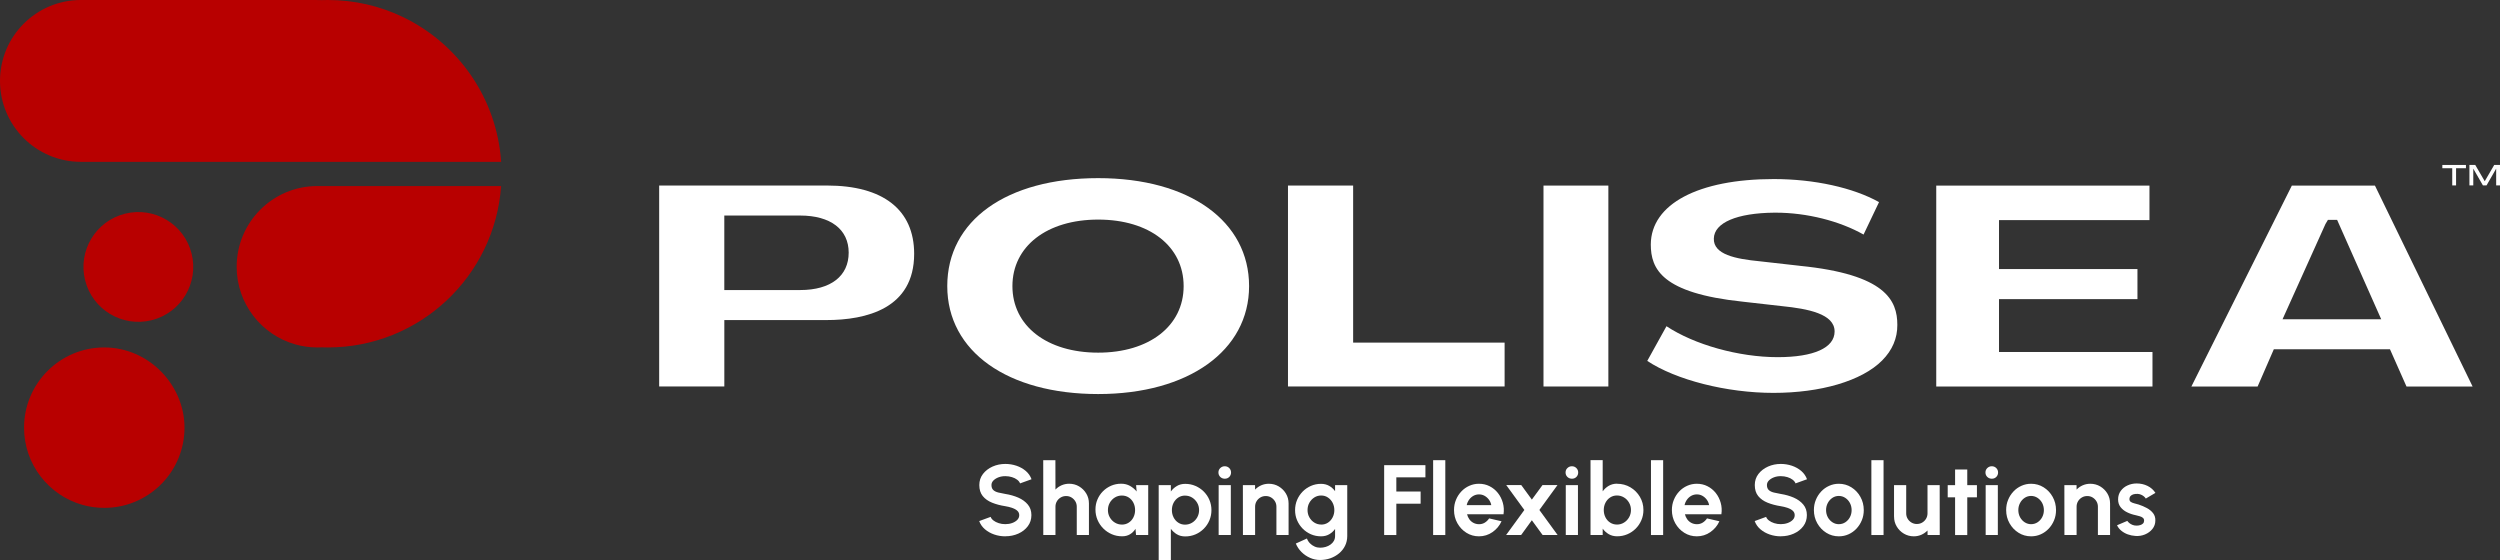 <?xml version="1.0" encoding="UTF-8"?>
<svg id="Layer_2" data-name="Layer 2" xmlns="http://www.w3.org/2000/svg" viewBox="0 0 946.91 212.1">
  <rect x="0" y="0" width="946.91" height="212.1" fill="#333333" stroke="none"/>
  <defs>
    <style>
      .cls-1 {
        fill: #ffffff;
      }

      .cls-2 {
        fill: #ffffff;
      }

      .cls-3 {
        fill: #b80000;
      }
    </style>
  </defs>
  <g id="Layer_1-2" data-name="Layer 1">
    <g>
      <g>
        <path class="cls-3" d="M58.52,61.3h131.29c-1.63-24.22-16.38-44.85-37.2-54.85-8.61-4.14-18.25-6.45-28.44-6.45-.79,0-1.57.01-2.35.04-.79-.03-1.57-.04-2.33-.04H30.65C13.74,0,0,13.7,0,30.65s13.74,30.65,30.65,30.65h27.87Z"/>
        <path class="cls-3" d="M89.64,101.04c0,14.01,9.42,25.81,22.27,29.42,2.64.74,5.42,1.14,8.29,1.14.53,0,1.05-.01,1.57-.04h.02c.79.03,1.57.04,2.37.04,34.77,0,63.24-26.97,65.64-61.13h-69.6c-16.88,0-30.56,13.69-30.56,30.56Z"/>
        <circle class="cls-3" cx="52.4" cy="101.11" r="20.79" transform="translate(-22.96 15.73) rotate(-14.04)"/>
        <path class="cls-3" d="M39.49,131.6c-16.78,0-30.38,13.61-30.38,30.38,0,13.92,9.37,25.66,22.14,29.25,2.62.74,5.39,1.13,8.24,1.13.52,0,1.04-.01,1.57-.04h.02c16.04-.82,28.8-14.09,28.8-30.34s-13.6-30.38-30.38-30.38Z"/>
      </g>
      <g>
        <g>
          <polygon class="cls-2" points="925.07 63.72 928.82 63.72 928.82 70.23 930.27 70.23 930.27 63.72 934.01 63.72 934.01 62.48 925.07 62.48 925.07 63.72"/>
          <polygon class="cls-2" points="944.72 62.48 941.13 68.64 937.54 62.48 935.33 62.48 935.33 70.23 936.79 70.23 936.79 63.88 940.44 70.23 941.81 70.23 945.46 63.88 945.46 70.23 946.91 70.23 946.91 62.48 944.72 62.48"/>
        </g>
        <g>
          <path class="cls-2" d="M313.2,70.27h-63.53v76.1h24.68v-25.14h38.63c15.18,0,33.27-4.35,33.27-25.08,0-16.69-11.74-25.88-33.04-25.88ZM303.07,109.86h-28.73v-28.22h28.73c11.51,0,18.38,5.25,18.38,14.05s-6.7,14.17-18.38,14.17Z"/>
          <path class="cls-2" d="M415.95,67.47c-34.72,0-57.16,16.05-57.16,40.89s22.97,40.89,57.16,40.89,57.16-16.43,57.16-40.89-22.44-40.89-57.16-40.89ZM415.95,133.57c-19.43,0-32.48-10.13-32.48-25.2s13.05-25.2,32.48-25.2,32.37,10.13,32.37,25.2-13.01,25.2-32.37,25.2Z"/>
          <polygon class="cls-2" points="512.52 70.28 487.84 70.28 487.84 146.38 569.89 146.38 569.89 129.77 512.52 129.77 512.52 70.28"/>
          <rect class="cls-2" x="584.62" y="70.29" width="24.57" height="76.1"/>
          <path class="cls-2" d="M681.66,100.67l-15.09-1.7c-9.19-.89-17.66-2.56-17.43-8.65.16-5.98,8.72-9.64,22.9-9.77h.59c11.68,0,24.1,3.13,33.22,8.29l5.86-12.29c-9.87-5.49-24.55-8.73-39.87-8.73-28.63,0-46.48,9.49-46.58,24.74,0,9.36,4.2,18.47,34.71,21.69l14.99,1.7c9.85,1,19.92,2.93,19.92,9.6,0,6.18-7.86,9.73-21.56,9.73-14.78,0-31.55-4.73-42.12-11.72l-7.28,13.14c10.86,7.2,30.03,12.11,47.8,12.11s33.41-4.47,41.16-12.27c3.86-3.88,5.8-8.42,5.76-13.49,0-9.25-4.39-19.13-36.98-22.37Z"/>
          <path class="cls-2" d="M899.54,70.31h-31.48l-38.05,76.1h25.09l6.14-14.11h44l6.26,14.11h25.04l-36.99-76.1ZM864.54,120.93l16.26-36.08.94-1.58h3.47l16.71,37.66h-37.38Z"/>
          <polygon class="cls-2" points="757.15 113.3 809.59 113.3 809.59 112.84 809.59 102.38 809.59 101.91 757.15 101.91 757.15 83.65 757.15 83.37 814.14 83.37 814.14 70.3 733.38 70.3 733.38 146.4 815.28 146.4 815.28 133.32 757.15 133.32 757.15 113.3"/>
        </g>
      </g>
      <g>
        <path class="cls-1" d="M380.78,203.14c-1.46,0-2.86-.23-4.2-.69-1.34-.46-2.51-1.12-3.52-1.98s-1.73-1.9-2.17-3.11l4.33-1.59c.18.51.54.96,1.08,1.38.54.42,1.2.75,1.98,1,.78.26,1.62.38,2.51.38s1.78-.14,2.58-.43,1.44-.68,1.94-1.19.74-1.11.74-1.79-.26-1.26-.78-1.71c-.52-.45-1.18-.81-1.98-1.07-.81-.27-1.64-.47-2.5-.61-1.88-.29-3.56-.74-5.04-1.34-1.49-.6-2.66-1.44-3.53-2.51-.86-1.07-1.29-2.46-1.29-4.16,0-1.6.46-3,1.38-4.2.92-1.19,2.13-2.13,3.63-2.8,1.5-.67,3.12-1,4.85-1,1.45,0,2.85.23,4.2.68,1.35.46,2.53,1.12,3.54,1.98,1.01.87,1.74,1.92,2.18,3.14l-4.35,1.57c-.18-.51-.54-.96-1.08-1.38-.54-.42-1.2-.75-1.98-.99-.78-.24-1.62-.37-2.51-.37-.89-.01-1.74.13-2.54.42-.8.3-1.45.7-1.96,1.2-.5.51-.76,1.08-.76,1.74,0,.84.24,1.48.71,1.91.47.43,1.11.74,1.9.93.79.19,1.68.37,2.65.54,1.76.28,3.4.74,4.9,1.39,1.5.66,2.7,1.53,3.61,2.62.91,1.09,1.36,2.42,1.36,4s-.45,3.01-1.36,4.21c-.91,1.21-2.11,2.14-3.61,2.81-1.5.67-3.13,1-4.9,1Z"/>
        <path class="cls-1" d="M412.45,190.71v11.94h-4.61v-10.74c0-.74-.18-1.42-.55-2.03-.37-.61-.85-1.09-1.46-1.46s-1.29-.54-2.03-.54-1.42.18-2.03.54c-.61.36-1.1.84-1.46,1.46-.36.61-.54,1.29-.54,2.03v10.74h-4.61l-.02-28.35h4.61l.02,11.13c.64-.68,1.41-1.22,2.31-1.62.89-.39,1.86-.59,2.89-.59,1.37,0,2.63.34,3.76,1.01,1.13.68,2.04,1.58,2.71,2.7.68,1.13,1.01,2.38,1.01,3.77Z"/>
        <path class="cls-1" d="M430.29,183.76h4.61v18.89h-4.61l-.21-2.35c-.52.84-1.2,1.53-2.05,2.05s-1.86.78-3.01.78c-1.4,0-2.71-.26-3.93-.79-1.22-.53-2.3-1.26-3.22-2.19-.93-.93-1.65-2.01-2.17-3.23-.52-1.22-.78-2.53-.78-3.93s.25-2.61.75-3.8c.5-1.18,1.19-2.22,2.09-3.12.89-.89,1.93-1.59,3.1-2.1,1.17-.5,2.43-.76,3.78-.76,1.25,0,2.37.28,3.36.83.99.56,1.83,1.26,2.52,2.12l-.21-2.42ZM424.9,198.7c.98,0,1.85-.24,2.61-.74.76-.49,1.35-1.15,1.78-1.99.43-.84.64-1.76.64-2.77s-.21-1.95-.64-2.79c-.43-.84-1.02-1.5-1.78-1.99-.76-.49-1.63-.73-2.6-.73s-1.85.25-2.65.74c-.8.5-1.44,1.16-1.91,1.99-.47.83-.71,1.76-.71,2.78s.24,1.94.72,2.77c.48.83,1.12,1.49,1.92,1.98.8.49,1.68.74,2.63.74Z"/>
        <path class="cls-1" d="M443.48,212.1h-4.61v-28.34h4.61v2.4c.62-.86,1.38-1.55,2.28-2.08.9-.54,1.96-.81,3.16-.81,1.39,0,2.68.26,3.87.78,1.2.52,2.25,1.23,3.16,2.14.91.92,1.63,1.97,2.13,3.17.51,1.19.77,2.48.77,3.86s-.26,2.66-.77,3.87c-.51,1.21-1.22,2.27-2.13,3.18-.91.91-1.97,1.63-3.16,2.14-1.2.51-2.49.77-3.87.77-1.21,0-2.26-.27-3.16-.81-.9-.53-1.66-1.23-2.28-2.08v11.81ZM448.86,187.71c-.96,0-1.81.25-2.57.74-.76.5-1.35,1.17-1.78,1.99-.43.83-.64,1.75-.64,2.76s.21,1.93.64,2.77c.43.84,1.02,1.51,1.78,2,.76.5,1.61.75,2.57.75s1.86-.25,2.66-.74c.81-.49,1.45-1.16,1.93-1.99.48-.84.72-1.77.72-2.78s-.24-1.93-.72-2.76c-.48-.83-1.12-1.49-1.92-1.99-.8-.49-1.69-.74-2.68-.74Z"/>
        <path class="cls-1" d="M463.92,181.32c-.68,0-1.25-.22-1.72-.67-.46-.44-.7-1.01-.7-1.69s.23-1.23.7-1.68c.47-.45,1.03-.68,1.7-.68s1.23.23,1.69.68c.46.46.69,1.02.69,1.68s-.23,1.24-.68,1.69c-.46.45-1.01.67-1.68.67ZM461.58,183.76h4.61v18.89h-4.61v-18.89Z"/>
        <path class="cls-1" d="M488.07,190.71v11.94h-4.61v-10.74c0-.74-.18-1.42-.55-2.03-.37-.61-.85-1.09-1.46-1.46-.61-.36-1.29-.54-2.03-.54s-1.42.18-2.03.54c-.61.36-1.1.84-1.46,1.46-.36.61-.54,1.29-.54,2.03v10.74h-4.61l-.02-18.89h4.61l.02,1.68c.64-.68,1.41-1.22,2.31-1.62.89-.39,1.86-.59,2.89-.59,1.37,0,2.63.34,3.76,1.01,1.13.68,2.04,1.58,2.71,2.7.68,1.13,1.01,2.38,1.01,3.77Z"/>
        <path class="cls-1" d="M505.68,183.76h4.61v19.25c0,1.36-.28,2.6-.83,3.71-.55,1.12-1.31,2.07-2.27,2.87-.96.8-2.05,1.42-3.29,1.86-1.24.43-2.53.65-3.89.65s-2.6-.27-3.82-.81c-1.22-.54-2.3-1.28-3.24-2.22-.94-.94-1.65-2.01-2.14-3.2l4.21-1.91c.25.69.63,1.3,1.14,1.82.51.53,1.1.93,1.77,1.23.67.3,1.36.44,2.08.44s1.43-.1,2.11-.3c.68-.2,1.28-.49,1.82-.88.54-.38.97-.85,1.28-1.4.31-.54.46-1.17.46-1.86v-2.66c-.59.83-1.34,1.51-2.23,2.02-.89.52-1.93.77-3.1.77-1.36,0-2.63-.26-3.81-.77-1.19-.52-2.23-1.23-3.13-2.14-.9-.92-1.61-1.97-2.12-3.17-.51-1.19-.76-2.48-.76-3.85s.26-2.66.76-3.86c.51-1.19,1.22-2.25,2.12-3.17.9-.91,1.94-1.62,3.13-2.14,1.18-.52,2.46-.78,3.81-.78,1.17,0,2.21.26,3.1.77.89.51,1.64,1.18,2.23,2.01v-2.28ZM500.41,198.7c.97,0,1.83-.25,2.58-.74.75-.5,1.34-1.17,1.77-2.01.43-.83.64-1.75.64-2.75s-.22-1.93-.65-2.76c-.43-.83-1.03-1.5-1.78-2-.75-.51-1.6-.76-2.56-.76s-1.81.25-2.59.74c-.78.5-1.41,1.16-1.87,1.99-.47.83-.7,1.76-.7,2.78s.23,1.94.7,2.77c.46.83,1.09,1.49,1.87,1.98.78.49,1.64.74,2.59.74Z"/>
        <path class="cls-1" d="M524.27,202.65v-26.46h15.63v4.61h-11.02v5.37h9.2v4.61h-9.2v11.87h-4.61Z"/>
        <path class="cls-1" d="M542.82,202.65v-28.35h4.61v28.35h-4.61Z"/>
        <path class="cls-1" d="M560.18,203.14c-1.74,0-3.32-.44-4.75-1.34-1.43-.89-2.57-2.1-3.42-3.61-.85-1.51-1.28-3.18-1.28-5.01,0-1.37.24-2.66.74-3.86.49-1.21,1.17-2.26,2.03-3.17.86-.92,1.87-1.63,3.01-2.14,1.14-.52,2.37-.78,3.66-.78,1.48,0,2.83.31,4.05.94,1.23.62,2.27,1.47,3.13,2.56.86,1.08,1.48,2.32,1.87,3.71.39,1.38.48,2.83.26,4.35h-13.81c.18.71.46,1.34.87,1.9.4.56.91,1.01,1.53,1.34.62.33,1.32.51,2.1.52.81.01,1.54-.18,2.2-.58.66-.4,1.21-.94,1.66-1.62l4.7,1.09c-.77,1.68-1.91,3.05-3.44,4.11-1.52,1.06-3.23,1.59-5.12,1.59ZM555.54,191.32h9.3c-.14-.76-.43-1.44-.88-2.05-.45-.61-1-1.1-1.65-1.47-.66-.37-1.36-.54-2.12-.54s-1.45.18-2.1.53c-.64.36-1.19.84-1.63,1.46-.45.61-.75,1.3-.92,2.07Z"/>
        <path class="cls-1" d="M570.45,202.65l6.92-9.49-6.86-9.43h5.69l4.01,5.5,4.03-5.5h5.68l-6.86,9.43,6.92,9.49h-5.69l-4.08-5.6-4.06,5.6h-5.69Z"/>
        <path class="cls-1" d="M595.4,181.32c-.68,0-1.25-.22-1.72-.67-.46-.44-.7-1.01-.7-1.69s.23-1.23.7-1.68c.47-.45,1.03-.68,1.7-.68s1.23.23,1.69.68c.46.46.69,1.02.69,1.68s-.23,1.24-.68,1.69c-.46.45-1.01.67-1.68.67ZM593.06,183.76h4.61v18.89h-4.61v-18.89Z"/>
        <path class="cls-1" d="M612.49,183.23c1.84,0,3.51.45,5.03,1.34,1.51.89,2.71,2.09,3.61,3.6.89,1.51,1.34,3.17,1.34,5,0,1.37-.26,2.66-.78,3.87-.52,1.21-1.23,2.27-2.14,3.18-.91.91-1.97,1.63-3.18,2.14-1.2.52-2.5.77-3.88.77-1.18,0-2.23-.27-3.15-.8-.91-.54-1.68-1.23-2.3-2.09v2.4h-4.61v-28.35h4.61v11.81c.62-.86,1.38-1.56,2.3-2.09.91-.53,1.96-.81,3.15-.81ZM612.43,198.69c.98,0,1.88-.25,2.68-.75.8-.49,1.44-1.16,1.92-1.99.48-.83.72-1.76.72-2.78s-.24-1.93-.72-2.77c-.48-.84-1.12-1.51-1.93-1.99-.81-.49-1.69-.74-2.66-.74s-1.81.25-2.57.75c-.76.49-1.35,1.16-1.78,2-.43.84-.64,1.76-.64,2.75s.21,1.95.64,2.78c.43.84,1.02,1.51,1.78,1.99.76.49,1.61.74,2.57.74Z"/>
        <path class="cls-1" d="M625.33,202.65v-28.35h4.61v28.35h-4.61Z"/>
        <path class="cls-1" d="M642.7,203.14c-1.74,0-3.32-.44-4.75-1.34-1.43-.89-2.57-2.1-3.42-3.61-.85-1.51-1.28-3.18-1.28-5.01,0-1.37.24-2.66.74-3.86.49-1.21,1.17-2.26,2.03-3.17.86-.92,1.87-1.63,3.01-2.14,1.14-.52,2.37-.78,3.66-.78,1.48,0,2.83.31,4.05.94,1.23.62,2.27,1.47,3.13,2.56.86,1.08,1.48,2.32,1.87,3.71.39,1.38.48,2.83.26,4.35h-13.81c.18.71.46,1.34.87,1.9.4.56.91,1.01,1.53,1.34.62.33,1.32.51,2.1.52.81.01,1.54-.18,2.2-.58.66-.4,1.21-.94,1.66-1.62l4.7,1.09c-.77,1.68-1.91,3.05-3.44,4.11-1.52,1.06-3.23,1.59-5.12,1.59ZM638.05,191.32h9.3c-.14-.76-.43-1.44-.88-2.05s-1-1.1-1.65-1.47c-.66-.37-1.36-.54-2.12-.54s-1.45.18-2.1.53c-.64.36-1.19.84-1.63,1.46-.45.61-.75,1.3-.92,2.07Z"/>
        <path class="cls-1" d="M674.5,203.14c-1.46,0-2.86-.23-4.2-.69-1.34-.46-2.51-1.12-3.52-1.98s-1.73-1.9-2.17-3.11l4.33-1.59c.18.51.54.96,1.08,1.38s1.2.75,1.98,1c.78.26,1.62.38,2.51.38s1.78-.14,2.58-.43,1.44-.68,1.94-1.19.74-1.11.74-1.79-.26-1.26-.78-1.71c-.52-.45-1.18-.81-1.98-1.07-.81-.27-1.64-.47-2.5-.61-1.88-.29-3.56-.74-5.04-1.34-1.49-.6-2.66-1.44-3.53-2.51-.86-1.07-1.29-2.46-1.29-4.16,0-1.6.46-3,1.38-4.2.92-1.19,2.13-2.13,3.63-2.8,1.5-.67,3.12-1,4.85-1,1.45,0,2.85.23,4.2.68,1.35.46,2.53,1.12,3.54,1.98,1.01.87,1.74,1.92,2.18,3.14l-4.35,1.57c-.18-.51-.54-.96-1.08-1.38-.54-.42-1.2-.75-1.98-.99-.78-.24-1.62-.37-2.51-.37-.89-.01-1.74.13-2.54.42-.8.3-1.45.7-1.96,1.2-.5.51-.76,1.08-.76,1.74,0,.84.24,1.48.71,1.91.47.43,1.11.74,1.9.93.79.19,1.68.37,2.65.54,1.76.28,3.4.74,4.9,1.39,1.5.66,2.7,1.53,3.61,2.62.91,1.09,1.36,2.42,1.36,4s-.45,3.01-1.36,4.21c-.91,1.21-2.11,2.14-3.61,2.81-1.5.67-3.13,1-4.9,1Z"/>
        <path class="cls-1" d="M696.49,203.14c-1.74,0-3.32-.44-4.75-1.34-1.43-.89-2.57-2.09-3.42-3.6-.85-1.51-1.28-3.17-1.28-5,0-1.39.24-2.68.74-3.88.49-1.21,1.17-2.26,2.03-3.17.86-.92,1.87-1.63,3.01-2.14,1.14-.52,2.37-.78,3.66-.78,1.74,0,3.32.45,4.75,1.34,1.43.89,2.57,2.09,3.42,3.61.85,1.51,1.28,3.19,1.28,5.03,0,1.37-.24,2.66-.74,3.85-.49,1.2-1.17,2.25-2.03,3.17-.86.91-1.86,1.63-3,2.14-1.14.52-2.36.77-3.68.77ZM696.49,198.54c.92,0,1.74-.25,2.48-.74.73-.49,1.31-1.14,1.73-1.94.42-.81.63-1.69.63-2.65s-.22-1.88-.65-2.7c-.44-.81-1.02-1.46-1.76-1.94s-1.54-.73-2.43-.73-1.73.24-2.46.74c-.73.49-1.31,1.14-1.74,1.96-.43.82-.64,1.71-.64,2.67s.22,1.89.66,2.7c.44.81,1.03,1.44,1.77,1.92s1.54.71,2.41.71Z"/>
        <path class="cls-1" d="M708.81,202.65v-28.35h4.61v28.35h-4.61Z"/>
        <path class="cls-1" d="M717.39,195.66v-11.9h4.61v10.69c0,.74.18,1.42.55,2.03.36.61.85,1.09,1.46,1.45.61.36,1.28.54,2.01.54s1.44-.18,2.04-.54c.61-.36,1.09-.84,1.46-1.45.36-.61.55-1.29.55-2.03v-10.69h4.61l.02,18.89h-4.61l-.02-1.72c-.66.68-1.43,1.22-2.32,1.62-.89.39-1.85.59-2.87.59-1.37,0-2.63-.34-3.76-1.01-1.13-.67-2.04-1.57-2.71-2.7-.68-1.13-1.01-2.38-1.01-3.77Z"/>
        <path class="cls-1" d="M748.79,188.37h-3.66v14.29h-4.61v-14.29h-2.8v-4.61h2.8v-5.93h4.61v5.93h3.66v4.61Z"/>
        <path class="cls-1" d="M754.44,181.32c-.68,0-1.25-.22-1.72-.67-.46-.44-.7-1.01-.7-1.69s.23-1.23.7-1.68c.47-.45,1.03-.68,1.7-.68s1.23.23,1.69.68c.46.46.69,1.02.69,1.68s-.23,1.24-.68,1.69c-.46.45-1.01.67-1.68.67ZM752.1,183.76h4.61v18.89h-4.61v-18.89Z"/>
        <path class="cls-1" d="M769.31,203.14c-1.74,0-3.32-.44-4.75-1.34-1.43-.89-2.57-2.09-3.42-3.6s-1.28-3.17-1.28-5c0-1.39.24-2.68.74-3.88.49-1.21,1.17-2.26,2.03-3.17.86-.92,1.87-1.63,3.01-2.14,1.14-.52,2.37-.78,3.66-.78,1.74,0,3.32.45,4.75,1.34,1.43.89,2.57,2.09,3.42,3.61.85,1.51,1.28,3.19,1.28,5.03,0,1.37-.24,2.66-.74,3.85-.49,1.2-1.17,2.25-2.03,3.17-.86.91-1.86,1.63-3,2.14-1.14.52-2.36.77-3.68.77ZM769.31,198.54c.92,0,1.74-.25,2.48-.74.73-.49,1.31-1.14,1.73-1.94.42-.81.63-1.69.63-2.65s-.22-1.88-.65-2.7c-.44-.81-1.02-1.46-1.76-1.94-.74-.48-1.54-.73-2.43-.73s-1.73.24-2.46.74c-.73.49-1.31,1.14-1.74,1.96-.43.82-.64,1.71-.64,2.67s.22,1.89.66,2.7c.44.81,1.03,1.44,1.77,1.92.74.47,1.54.71,2.41.71Z"/>
        <path class="cls-1" d="M799.22,190.71v11.94h-4.61v-10.74c0-.74-.18-1.42-.55-2.03-.37-.61-.85-1.09-1.46-1.46s-1.29-.54-2.03-.54-1.42.18-2.03.54c-.61.36-1.1.84-1.46,1.46-.36.61-.54,1.29-.54,2.03v10.74h-4.61l-.02-18.89h4.61l.02,1.68c.64-.68,1.41-1.22,2.31-1.62.89-.39,1.86-.59,2.89-.59,1.37,0,2.63.34,3.76,1.01,1.13.68,2.04,1.58,2.71,2.7.68,1.13,1.01,2.38,1.01,3.77Z"/>
        <path class="cls-1" d="M808.76,202.99c-.98-.06-1.93-.26-2.84-.59-.91-.33-1.72-.79-2.43-1.37-.71-.58-1.25-1.27-1.63-2.08l3.89-1.66c.15.25.4.52.74.81.34.28.75.52,1.22.71s.99.28,1.56.28c.48,0,.93-.07,1.37-.2.43-.13.79-.33,1.06-.61.27-.28.41-.64.41-1.08,0-.47-.16-.83-.48-1.08-.32-.26-.72-.46-1.21-.59-.48-.13-.95-.26-1.41-.37-1.2-.24-2.31-.61-3.34-1.12-1.03-.5-1.85-1.16-2.48-1.96-.62-.8-.93-1.77-.93-2.9,0-1.24.33-2.32.99-3.23s1.52-1.61,2.59-2.09c1.06-.49,2.21-.74,3.45-.74,1.5,0,2.87.31,4.13.93,1.26.62,2.25,1.51,2.98,2.64l-3.65,2.15c-.18-.3-.42-.58-.74-.84-.32-.26-.68-.47-1.08-.64-.4-.17-.83-.27-1.26-.29-.57-.03-1.08.02-1.55.15-.47.12-.84.34-1.13.64-.28.31-.43.71-.43,1.21,0,.48.19.83.57,1.07s.84.41,1.37.54c.54.13,1.05.27,1.54.42,1.11.37,2.15.81,3.13,1.34s1.76,1.18,2.35,1.94c.59.77.88,1.69.85,2.76,0,1.22-.37,2.29-1.1,3.2-.73.92-1.67,1.61-2.82,2.09-1.15.48-2.38.67-3.7.57Z"/>
      </g>
    </g>
  </g>
</svg>